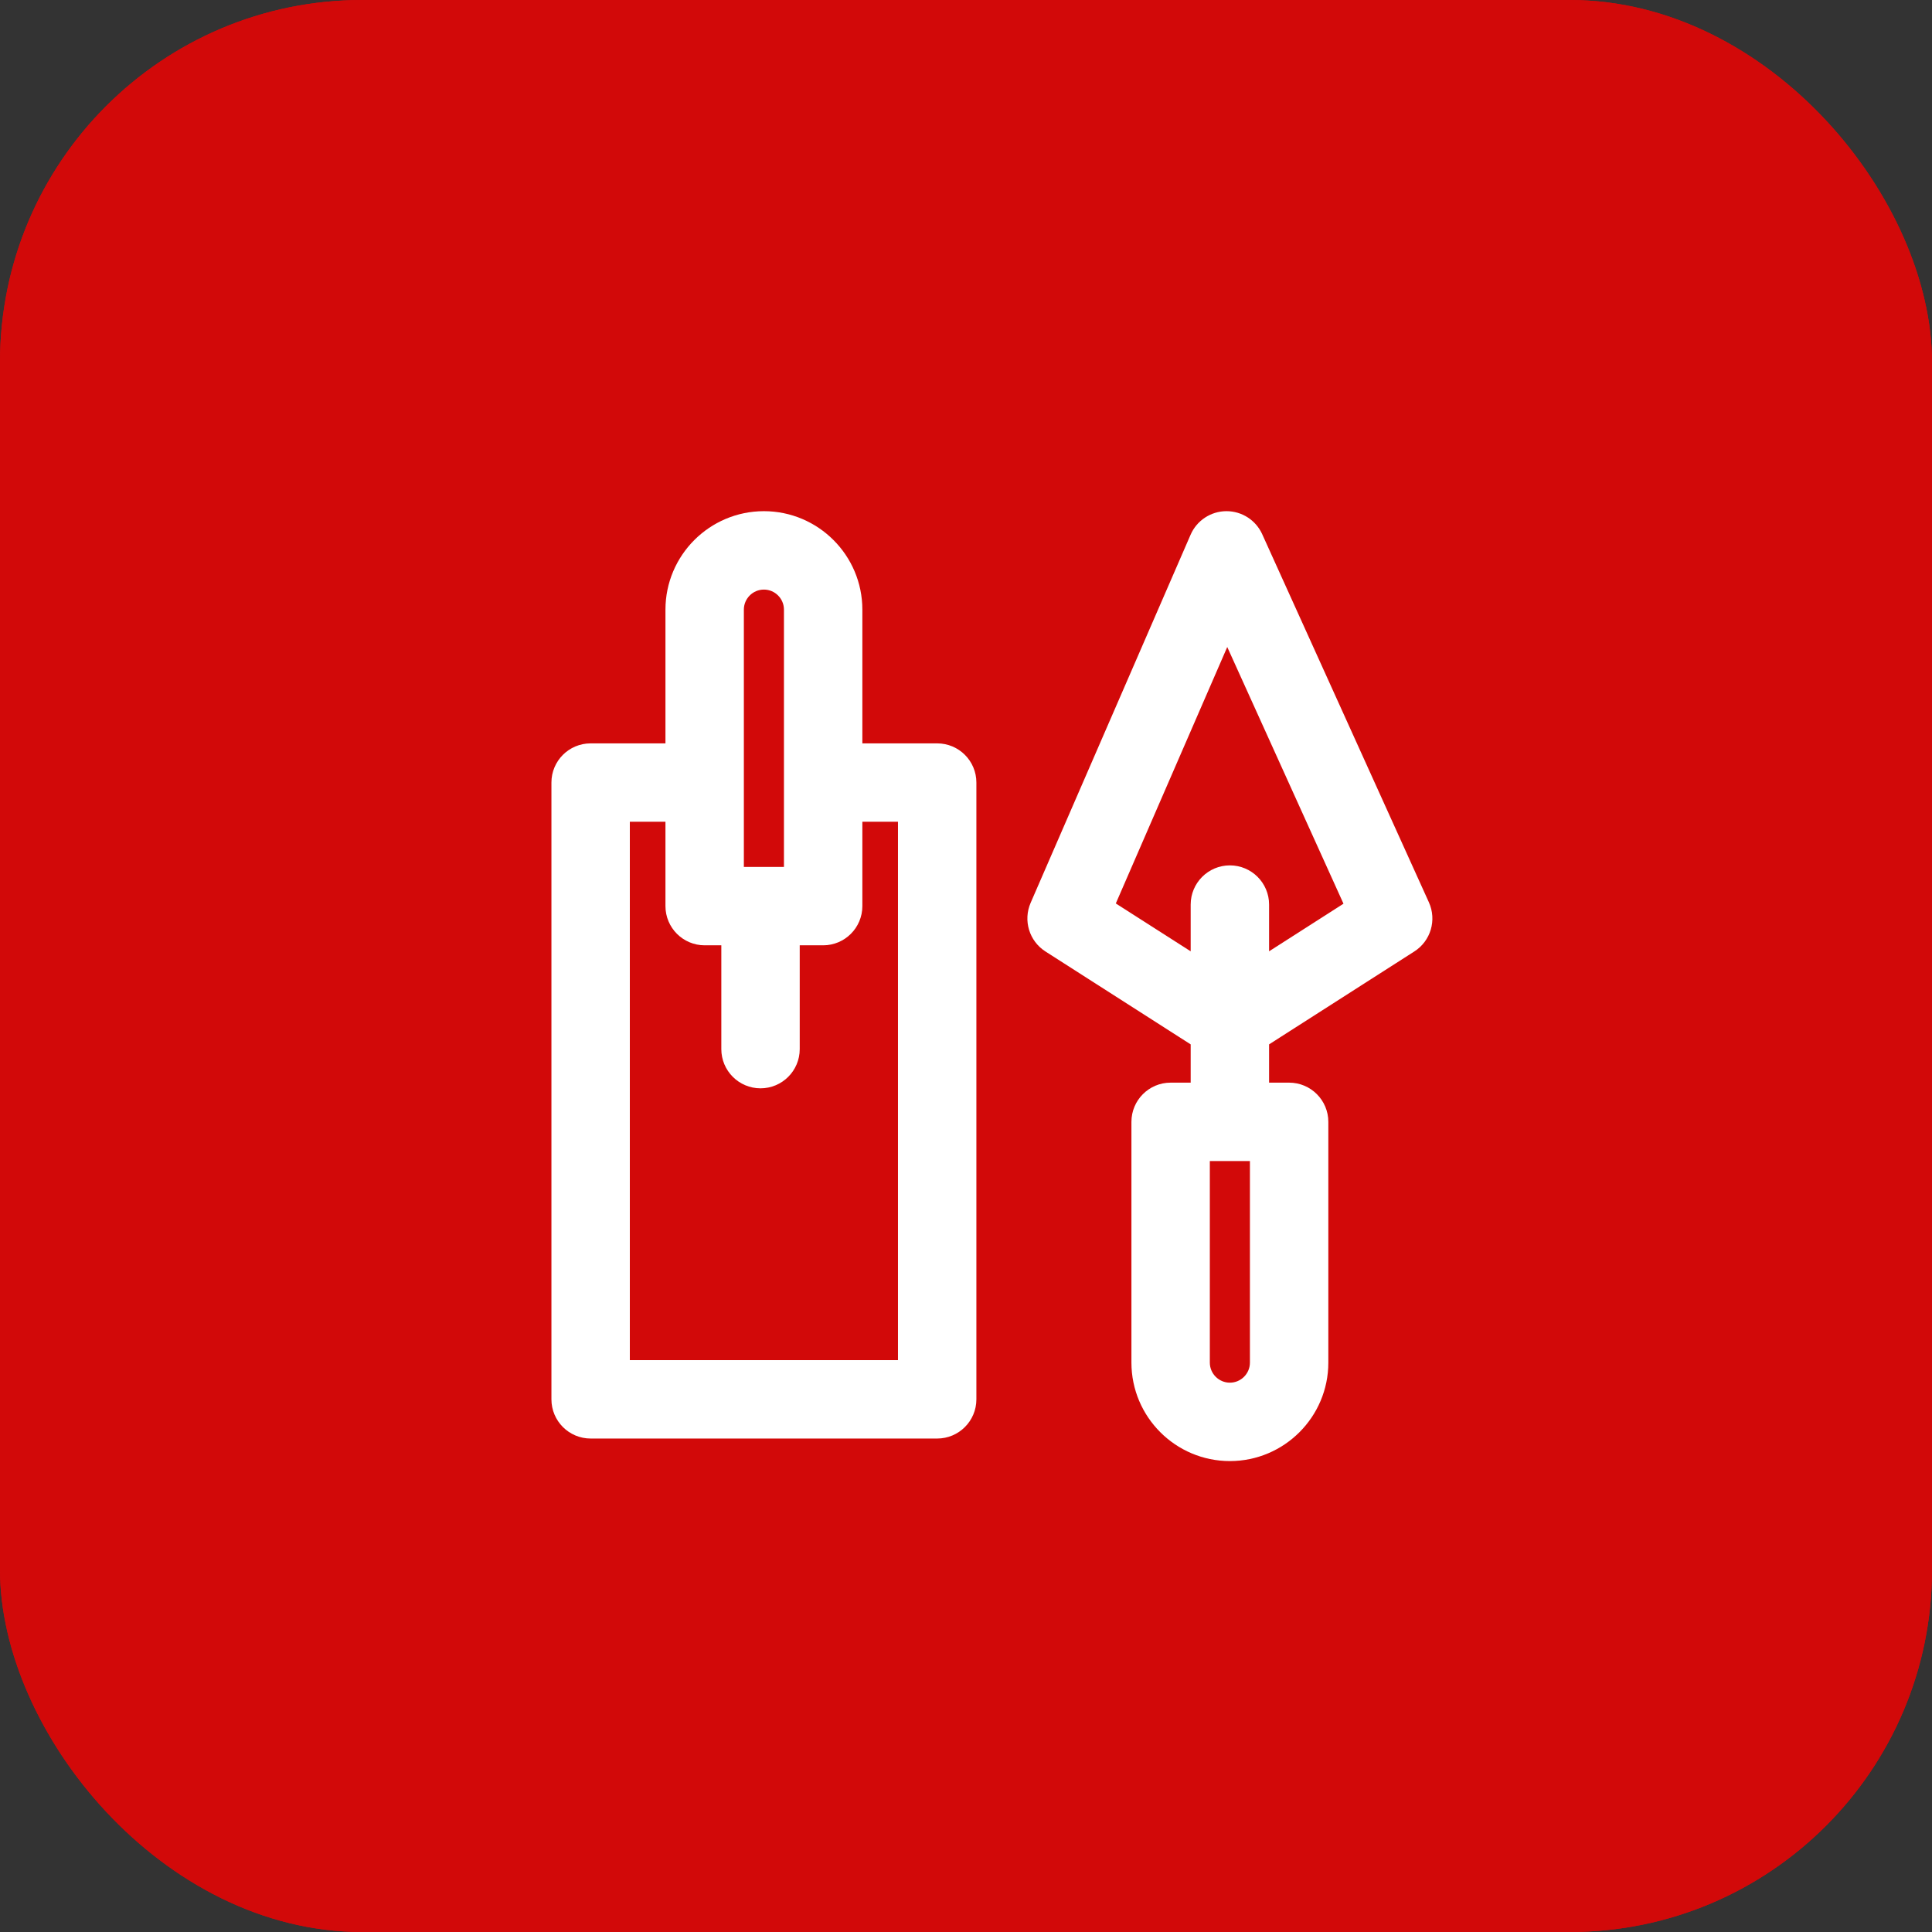 <svg width="48" height="48" viewBox="0 0 48 48" fill="none" xmlns="http://www.w3.org/2000/svg">
<rect x="0" y="0" width="48" height="48" fill="#333333" stroke="none"/>
<rect width="48" height="48" rx="9" fill="#D20909"/>
<rect width="48" height="48" rx="9" fill="#D20909"/>
<path d="M23.284 18.769H21.125V15.146C21.125 13.963 20.162 13 18.979 13C17.796 13 16.833 13.963 16.833 15.146V18.769H14.674C14.302 18.769 14 19.07 14 19.442V34.766C14 35.138 14.302 35.44 14.674 35.44H23.284C23.656 35.44 23.958 35.138 23.958 34.766V19.442C23.958 19.07 23.656 18.769 23.284 18.769ZM18.181 15.146C18.181 14.706 18.539 14.348 18.979 14.348C19.419 14.348 19.777 14.706 19.777 15.146V21.838H18.181L18.181 15.146ZM22.61 34.092H15.348V20.116H16.833V22.512C16.833 22.884 17.135 23.186 17.507 23.186H18.221V26.065C18.221 26.437 18.523 26.739 18.895 26.739C19.267 26.739 19.569 26.437 19.569 26.065V23.186H20.451C20.823 23.186 21.125 22.884 21.125 22.512V20.116H22.61V34.092H22.61Z" fill="white" stroke="white" stroke-width="0.6" stroke-linejoin="round"/>
<path d="M35.227 22.541L31.086 13.396C30.977 13.155 30.737 13 30.473 13C30.471 13 30.469 13 30.467 13C30.201 13.002 29.961 13.161 29.855 13.405L25.881 22.55C25.749 22.854 25.857 23.208 26.135 23.386L29.882 25.783V27.198H29.084C28.712 27.198 28.41 27.5 28.41 27.872V33.854C28.41 35.037 29.373 36 30.556 36C31.739 36 32.702 35.037 32.702 33.854V27.872C32.702 27.5 32.4 27.198 32.028 27.198H31.23V25.783L34.977 23.386C35.259 23.206 35.365 22.846 35.227 22.541ZM31.354 33.854C31.354 34.294 30.996 34.652 30.556 34.652H30.556C30.116 34.652 29.758 34.294 29.758 33.854V28.546H31.354L31.354 33.854ZM31.23 24.183V22.474C31.23 22.102 30.928 21.8 30.556 21.8C30.184 21.8 29.882 22.102 29.882 22.474V24.183L27.345 22.561L30.485 15.335L33.759 22.565L31.23 24.183Z" fill="white" stroke="white" stroke-width="0.6" stroke-linejoin="round"/>
</svg>
